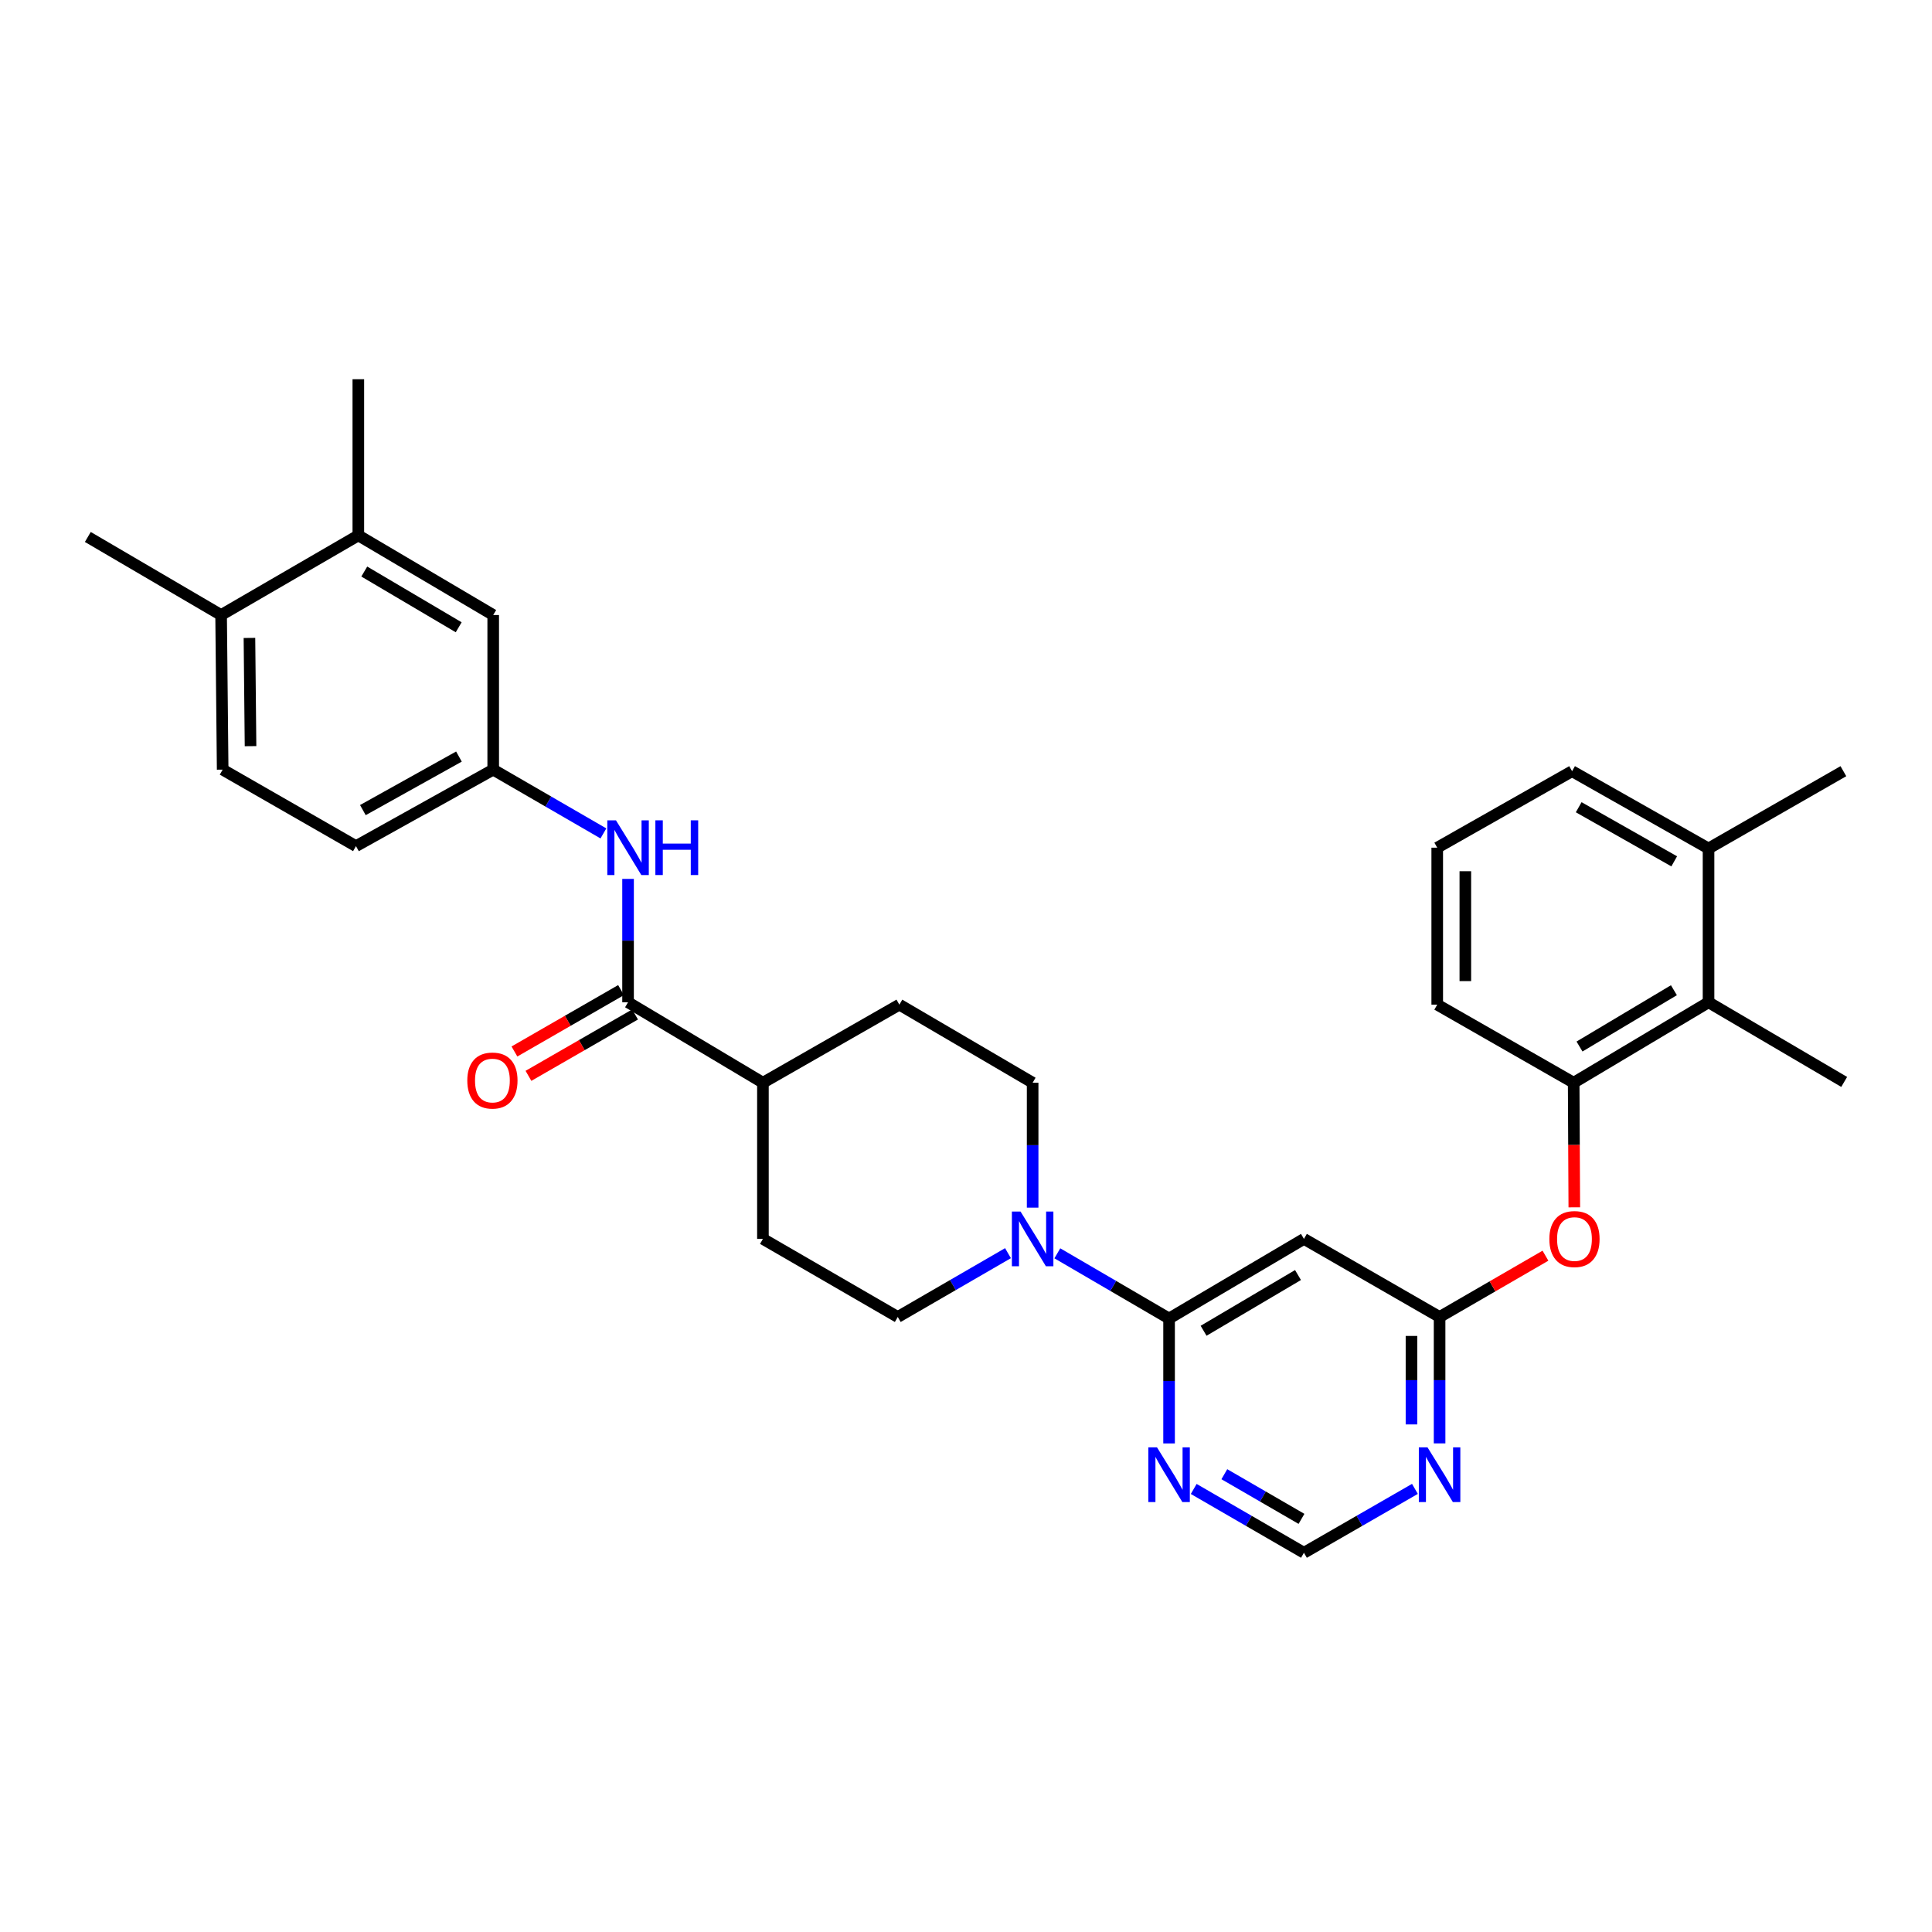 <?xml version='1.0' encoding='iso-8859-1'?>
<svg version='1.1' baseProfile='full'
              xmlns='http://www.w3.org/2000/svg'
                      xmlns:rdkit='http://www.rdkit.org/xml'
                      xmlns:xlink='http://www.w3.org/1999/xlink'
                  xml:space='preserve'
width='1000px' height='1000px' viewBox='0 0 1000 1000'>
<!-- END OF HEADER -->
<rect style='opacity:1.0;fill:#FFFFFF;stroke:none' width='1000' height='1000' x='0' y='0'> </rect>
<path class='bond-0' d='M 605.113,682.458 L 576.194,665.585' style='fill:none;fill-rule:evenodd;stroke:#000000;stroke-width:6px;stroke-linecap:butt;stroke-linejoin:miter;stroke-opacity:1' />
<path class='bond-0' d='M 576.194,665.585 L 547.275,648.711' style='fill:none;fill-rule:evenodd;stroke:#0000FF;stroke-width:6px;stroke-linecap:butt;stroke-linejoin:miter;stroke-opacity:1' />
<path class='bond-2' d='M 605.113,682.458 L 674.918,641.252' style='fill:none;fill-rule:evenodd;stroke:#000000;stroke-width:6px;stroke-linecap:butt;stroke-linejoin:miter;stroke-opacity:1' />
<path class='bond-2' d='M 622.978,688.804 L 671.842,659.959' style='fill:none;fill-rule:evenodd;stroke:#000000;stroke-width:6px;stroke-linecap:butt;stroke-linejoin:miter;stroke-opacity:1' />
<path class='bond-4' d='M 605.113,682.458 L 605.113,714.786' style='fill:none;fill-rule:evenodd;stroke:#000000;stroke-width:6px;stroke-linecap:butt;stroke-linejoin:miter;stroke-opacity:1' />
<path class='bond-4' d='M 605.113,714.786 L 605.113,747.114' style='fill:none;fill-rule:evenodd;stroke:#0000FF;stroke-width:6px;stroke-linecap:butt;stroke-linejoin:miter;stroke-opacity:1' />
<path class='bond-14' d='M 534.491,625.071 L 534.491,592.743' style='fill:none;fill-rule:evenodd;stroke:#0000FF;stroke-width:6px;stroke-linecap:butt;stroke-linejoin:miter;stroke-opacity:1' />
<path class='bond-14' d='M 534.491,592.743 L 534.491,560.415' style='fill:none;fill-rule:evenodd;stroke:#000000;stroke-width:6px;stroke-linecap:butt;stroke-linejoin:miter;stroke-opacity:1' />
<path class='bond-15' d='M 521.734,648.637 L 493.21,665.152' style='fill:none;fill-rule:evenodd;stroke:#0000FF;stroke-width:6px;stroke-linecap:butt;stroke-linejoin:miter;stroke-opacity:1' />
<path class='bond-15' d='M 493.21,665.152 L 464.685,681.666' style='fill:none;fill-rule:evenodd;stroke:#000000;stroke-width:6px;stroke-linecap:butt;stroke-linejoin:miter;stroke-opacity:1' />
<path class='bond-1' d='M 325.082,518.781 L 394.887,560.415' style='fill:none;fill-rule:evenodd;stroke:#000000;stroke-width:6px;stroke-linecap:butt;stroke-linejoin:miter;stroke-opacity:1' />
<path class='bond-6' d='M 325.082,518.781 L 325.082,486.851' style='fill:none;fill-rule:evenodd;stroke:#000000;stroke-width:6px;stroke-linecap:butt;stroke-linejoin:miter;stroke-opacity:1' />
<path class='bond-6' d='M 325.082,486.851 L 325.082,454.921' style='fill:none;fill-rule:evenodd;stroke:#0000FF;stroke-width:6px;stroke-linecap:butt;stroke-linejoin:miter;stroke-opacity:1' />
<path class='bond-17' d='M 321.453,512.478 L 293.86,528.364' style='fill:none;fill-rule:evenodd;stroke:#000000;stroke-width:6px;stroke-linecap:butt;stroke-linejoin:miter;stroke-opacity:1' />
<path class='bond-17' d='M 293.86,528.364 L 266.268,544.249' style='fill:none;fill-rule:evenodd;stroke:#FF0000;stroke-width:6px;stroke-linecap:butt;stroke-linejoin:miter;stroke-opacity:1' />
<path class='bond-17' d='M 328.711,525.084 L 301.118,540.97' style='fill:none;fill-rule:evenodd;stroke:#000000;stroke-width:6px;stroke-linecap:butt;stroke-linejoin:miter;stroke-opacity:1' />
<path class='bond-17' d='M 301.118,540.97 L 273.526,556.856' style='fill:none;fill-rule:evenodd;stroke:#FF0000;stroke-width:6px;stroke-linecap:butt;stroke-linejoin:miter;stroke-opacity:1' />
<path class='bond-3' d='M 674.918,641.252 L 745.128,681.666' style='fill:none;fill-rule:evenodd;stroke:#000000;stroke-width:6px;stroke-linecap:butt;stroke-linejoin:miter;stroke-opacity:1' />
<path class='bond-8' d='M 745.128,681.666 L 772.527,665.806' style='fill:none;fill-rule:evenodd;stroke:#000000;stroke-width:6px;stroke-linecap:butt;stroke-linejoin:miter;stroke-opacity:1' />
<path class='bond-8' d='M 772.527,665.806 L 799.925,649.945' style='fill:none;fill-rule:evenodd;stroke:#FF0000;stroke-width:6px;stroke-linecap:butt;stroke-linejoin:miter;stroke-opacity:1' />
<path class='bond-31' d='M 745.128,681.666 L 745.128,714.38' style='fill:none;fill-rule:evenodd;stroke:#000000;stroke-width:6px;stroke-linecap:butt;stroke-linejoin:miter;stroke-opacity:1' />
<path class='bond-31' d='M 745.128,714.38 L 745.128,747.094' style='fill:none;fill-rule:evenodd;stroke:#0000FF;stroke-width:6px;stroke-linecap:butt;stroke-linejoin:miter;stroke-opacity:1' />
<path class='bond-31' d='M 730.582,691.48 L 730.582,714.38' style='fill:none;fill-rule:evenodd;stroke:#000000;stroke-width:6px;stroke-linecap:butt;stroke-linejoin:miter;stroke-opacity:1' />
<path class='bond-31' d='M 730.582,714.38 L 730.582,737.28' style='fill:none;fill-rule:evenodd;stroke:#0000FF;stroke-width:6px;stroke-linecap:butt;stroke-linejoin:miter;stroke-opacity:1' />
<path class='bond-10' d='M 617.869,770.68 L 646.394,787.195' style='fill:none;fill-rule:evenodd;stroke:#0000FF;stroke-width:6px;stroke-linecap:butt;stroke-linejoin:miter;stroke-opacity:1' />
<path class='bond-10' d='M 646.394,787.195 L 674.918,803.709' style='fill:none;fill-rule:evenodd;stroke:#000000;stroke-width:6px;stroke-linecap:butt;stroke-linejoin:miter;stroke-opacity:1' />
<path class='bond-10' d='M 633.715,763.046 L 653.682,774.606' style='fill:none;fill-rule:evenodd;stroke:#0000FF;stroke-width:6px;stroke-linecap:butt;stroke-linejoin:miter;stroke-opacity:1' />
<path class='bond-10' d='M 653.682,774.606 L 673.649,786.166' style='fill:none;fill-rule:evenodd;stroke:#000000;stroke-width:6px;stroke-linecap:butt;stroke-linejoin:miter;stroke-opacity:1' />
<path class='bond-5' d='M 732.363,770.643 L 703.641,787.176' style='fill:none;fill-rule:evenodd;stroke:#0000FF;stroke-width:6px;stroke-linecap:butt;stroke-linejoin:miter;stroke-opacity:1' />
<path class='bond-5' d='M 703.641,787.176 L 674.918,803.709' style='fill:none;fill-rule:evenodd;stroke:#000000;stroke-width:6px;stroke-linecap:butt;stroke-linejoin:miter;stroke-opacity:1' />
<path class='bond-13' d='M 312.325,431.377 L 283.805,414.87' style='fill:none;fill-rule:evenodd;stroke:#0000FF;stroke-width:6px;stroke-linecap:butt;stroke-linejoin:miter;stroke-opacity:1' />
<path class='bond-13' d='M 283.805,414.87 L 255.284,398.362' style='fill:none;fill-rule:evenodd;stroke:#000000;stroke-width:6px;stroke-linecap:butt;stroke-linejoin:miter;stroke-opacity:1' />
<path class='bond-7' d='M 814.53,560.415 L 814.694,592.663' style='fill:none;fill-rule:evenodd;stroke:#000000;stroke-width:6px;stroke-linecap:butt;stroke-linejoin:miter;stroke-opacity:1' />
<path class='bond-7' d='M 814.694,592.663 L 814.859,624.911' style='fill:none;fill-rule:evenodd;stroke:#FF0000;stroke-width:6px;stroke-linecap:butt;stroke-linejoin:miter;stroke-opacity:1' />
<path class='bond-9' d='M 814.53,560.415 L 884.336,518.781' style='fill:none;fill-rule:evenodd;stroke:#000000;stroke-width:6px;stroke-linecap:butt;stroke-linejoin:miter;stroke-opacity:1' />
<path class='bond-9' d='M 817.55,541.677 L 866.414,512.533' style='fill:none;fill-rule:evenodd;stroke:#000000;stroke-width:6px;stroke-linecap:butt;stroke-linejoin:miter;stroke-opacity:1' />
<path class='bond-24' d='M 814.53,560.415 L 743.908,520.001' style='fill:none;fill-rule:evenodd;stroke:#000000;stroke-width:6px;stroke-linecap:butt;stroke-linejoin:miter;stroke-opacity:1' />
<path class='bond-19' d='M 884.336,518.781 L 884.336,439.173' style='fill:none;fill-rule:evenodd;stroke:#000000;stroke-width:6px;stroke-linecap:butt;stroke-linejoin:miter;stroke-opacity:1' />
<path class='bond-26' d='M 884.336,518.781 L 954.545,560.003' style='fill:none;fill-rule:evenodd;stroke:#000000;stroke-width:6px;stroke-linecap:butt;stroke-linejoin:miter;stroke-opacity:1' />
<path class='bond-11' d='M 185.47,277.119 L 255.284,318.334' style='fill:none;fill-rule:evenodd;stroke:#000000;stroke-width:6px;stroke-linecap:butt;stroke-linejoin:miter;stroke-opacity:1' />
<path class='bond-11' d='M 188.547,295.828 L 237.417,324.678' style='fill:none;fill-rule:evenodd;stroke:#000000;stroke-width:6px;stroke-linecap:butt;stroke-linejoin:miter;stroke-opacity:1' />
<path class='bond-27' d='M 185.47,277.119 L 185.47,196.291' style='fill:none;fill-rule:evenodd;stroke:#000000;stroke-width:6px;stroke-linecap:butt;stroke-linejoin:miter;stroke-opacity:1' />
<path class='bond-34' d='M 185.47,277.119 L 114.444,318.334' style='fill:none;fill-rule:evenodd;stroke:#000000;stroke-width:6px;stroke-linecap:butt;stroke-linejoin:miter;stroke-opacity:1' />
<path class='bond-12' d='M 394.887,560.415 L 394.887,641.252' style='fill:none;fill-rule:evenodd;stroke:#000000;stroke-width:6px;stroke-linecap:butt;stroke-linejoin:miter;stroke-opacity:1' />
<path class='bond-32' d='M 394.887,560.415 L 465.509,520.001' style='fill:none;fill-rule:evenodd;stroke:#000000;stroke-width:6px;stroke-linecap:butt;stroke-linejoin:miter;stroke-opacity:1' />
<path class='bond-16' d='M 255.284,398.362 L 255.284,318.334' style='fill:none;fill-rule:evenodd;stroke:#000000;stroke-width:6px;stroke-linecap:butt;stroke-linejoin:miter;stroke-opacity:1' />
<path class='bond-23' d='M 255.284,398.362 L 184.25,437.952' style='fill:none;fill-rule:evenodd;stroke:#000000;stroke-width:6px;stroke-linecap:butt;stroke-linejoin:miter;stroke-opacity:1' />
<path class='bond-23' d='M 237.547,391.595 L 187.823,419.308' style='fill:none;fill-rule:evenodd;stroke:#000000;stroke-width:6px;stroke-linecap:butt;stroke-linejoin:miter;stroke-opacity:1' />
<path class='bond-21' d='M 534.491,560.415 L 465.509,520.001' style='fill:none;fill-rule:evenodd;stroke:#000000;stroke-width:6px;stroke-linecap:butt;stroke-linejoin:miter;stroke-opacity:1' />
<path class='bond-20' d='M 464.685,681.666 L 394.887,641.252' style='fill:none;fill-rule:evenodd;stroke:#000000;stroke-width:6px;stroke-linecap:butt;stroke-linejoin:miter;stroke-opacity:1' />
<path class='bond-18' d='M 114.444,318.334 L 115.252,398.362' style='fill:none;fill-rule:evenodd;stroke:#000000;stroke-width:6px;stroke-linecap:butt;stroke-linejoin:miter;stroke-opacity:1' />
<path class='bond-18' d='M 129.111,330.191 L 129.676,386.211' style='fill:none;fill-rule:evenodd;stroke:#000000;stroke-width:6px;stroke-linecap:butt;stroke-linejoin:miter;stroke-opacity:1' />
<path class='bond-29' d='M 114.444,318.334 L 45.455,277.928' style='fill:none;fill-rule:evenodd;stroke:#000000;stroke-width:6px;stroke-linecap:butt;stroke-linejoin:miter;stroke-opacity:1' />
<path class='bond-30' d='M 884.336,439.173 L 954.133,399.162' style='fill:none;fill-rule:evenodd;stroke:#000000;stroke-width:6px;stroke-linecap:butt;stroke-linejoin:miter;stroke-opacity:1' />
<path class='bond-33' d='M 884.336,439.173 L 813.706,399.162' style='fill:none;fill-rule:evenodd;stroke:#000000;stroke-width:6px;stroke-linecap:butt;stroke-linejoin:miter;stroke-opacity:1' />
<path class='bond-33' d='M 866.571,445.828 L 817.13,417.82' style='fill:none;fill-rule:evenodd;stroke:#000000;stroke-width:6px;stroke-linecap:butt;stroke-linejoin:miter;stroke-opacity:1' />
<path class='bond-22' d='M 115.252,398.362 L 184.25,437.952' style='fill:none;fill-rule:evenodd;stroke:#000000;stroke-width:6px;stroke-linecap:butt;stroke-linejoin:miter;stroke-opacity:1' />
<path class='bond-25' d='M 743.908,520.001 L 743.908,438.76' style='fill:none;fill-rule:evenodd;stroke:#000000;stroke-width:6px;stroke-linecap:butt;stroke-linejoin:miter;stroke-opacity:1' />
<path class='bond-25' d='M 758.454,507.815 L 758.454,450.946' style='fill:none;fill-rule:evenodd;stroke:#000000;stroke-width:6px;stroke-linecap:butt;stroke-linejoin:miter;stroke-opacity:1' />
<path class='bond-28' d='M 743.908,438.76 L 813.706,399.162' style='fill:none;fill-rule:evenodd;stroke:#000000;stroke-width:6px;stroke-linecap:butt;stroke-linejoin:miter;stroke-opacity:1' />
<path  class='atom-1' d='M 528.231 627.092
L 537.511 642.092
Q 538.431 643.572, 539.911 646.252
Q 541.391 648.932, 541.471 649.092
L 541.471 627.092
L 545.231 627.092
L 545.231 655.412
L 541.351 655.412
L 531.391 639.012
Q 530.231 637.092, 528.991 634.892
Q 527.791 632.692, 527.431 632.012
L 527.431 655.412
L 523.751 655.412
L 523.751 627.092
L 528.231 627.092
' fill='#0000FF'/>
<path  class='atom-5' d='M 598.853 749.135
L 608.133 764.135
Q 609.053 765.615, 610.533 768.295
Q 612.013 770.975, 612.093 771.135
L 612.093 749.135
L 615.853 749.135
L 615.853 777.455
L 611.973 777.455
L 602.013 761.055
Q 600.853 759.135, 599.613 756.935
Q 598.413 754.735, 598.053 754.055
L 598.053 777.455
L 594.373 777.455
L 594.373 749.135
L 598.853 749.135
' fill='#0000FF'/>
<path  class='atom-6' d='M 738.868 749.135
L 748.148 764.135
Q 749.068 765.615, 750.548 768.295
Q 752.028 770.975, 752.108 771.135
L 752.108 749.135
L 755.868 749.135
L 755.868 777.455
L 751.988 777.455
L 742.028 761.055
Q 740.868 759.135, 739.628 756.935
Q 738.428 754.735, 738.068 754.055
L 738.068 777.455
L 734.388 777.455
L 734.388 749.135
L 738.868 749.135
' fill='#0000FF'/>
<path  class='atom-7' d='M 318.822 424.6
L 328.102 439.6
Q 329.022 441.08, 330.502 443.76
Q 331.982 446.44, 332.062 446.6
L 332.062 424.6
L 335.822 424.6
L 335.822 452.92
L 331.942 452.92
L 321.982 436.52
Q 320.822 434.6, 319.582 432.4
Q 318.382 430.2, 318.022 429.52
L 318.022 452.92
L 314.342 452.92
L 314.342 424.6
L 318.822 424.6
' fill='#0000FF'/>
<path  class='atom-7' d='M 339.222 424.6
L 343.062 424.6
L 343.062 436.64
L 357.542 436.64
L 357.542 424.6
L 361.382 424.6
L 361.382 452.92
L 357.542 452.92
L 357.542 439.84
L 343.062 439.84
L 343.062 452.92
L 339.222 452.92
L 339.222 424.6
' fill='#0000FF'/>
<path  class='atom-9' d='M 801.942 641.332
Q 801.942 634.532, 805.302 630.732
Q 808.662 626.932, 814.942 626.932
Q 821.222 626.932, 824.582 630.732
Q 827.942 634.532, 827.942 641.332
Q 827.942 648.212, 824.542 652.132
Q 821.142 656.012, 814.942 656.012
Q 808.702 656.012, 805.302 652.132
Q 801.942 648.252, 801.942 641.332
M 814.942 652.812
Q 819.262 652.812, 821.582 649.932
Q 823.942 647.012, 823.942 641.332
Q 823.942 635.772, 821.582 632.972
Q 819.262 630.132, 814.942 630.132
Q 810.622 630.132, 808.262 632.932
Q 805.942 635.732, 805.942 641.332
Q 805.942 647.052, 808.262 649.932
Q 810.622 652.812, 814.942 652.812
' fill='#FF0000'/>
<path  class='atom-18' d='M 241.872 559.283
Q 241.872 552.483, 245.232 548.683
Q 248.592 544.883, 254.872 544.883
Q 261.152 544.883, 264.512 548.683
Q 267.872 552.483, 267.872 559.283
Q 267.872 566.163, 264.472 570.083
Q 261.072 573.963, 254.872 573.963
Q 248.632 573.963, 245.232 570.083
Q 241.872 566.203, 241.872 559.283
M 254.872 570.763
Q 259.192 570.763, 261.512 567.883
Q 263.872 564.963, 263.872 559.283
Q 263.872 553.723, 261.512 550.923
Q 259.192 548.083, 254.872 548.083
Q 250.552 548.083, 248.192 550.883
Q 245.872 553.683, 245.872 559.283
Q 245.872 565.003, 248.192 567.883
Q 250.552 570.763, 254.872 570.763
' fill='#FF0000'/>
</svg>
